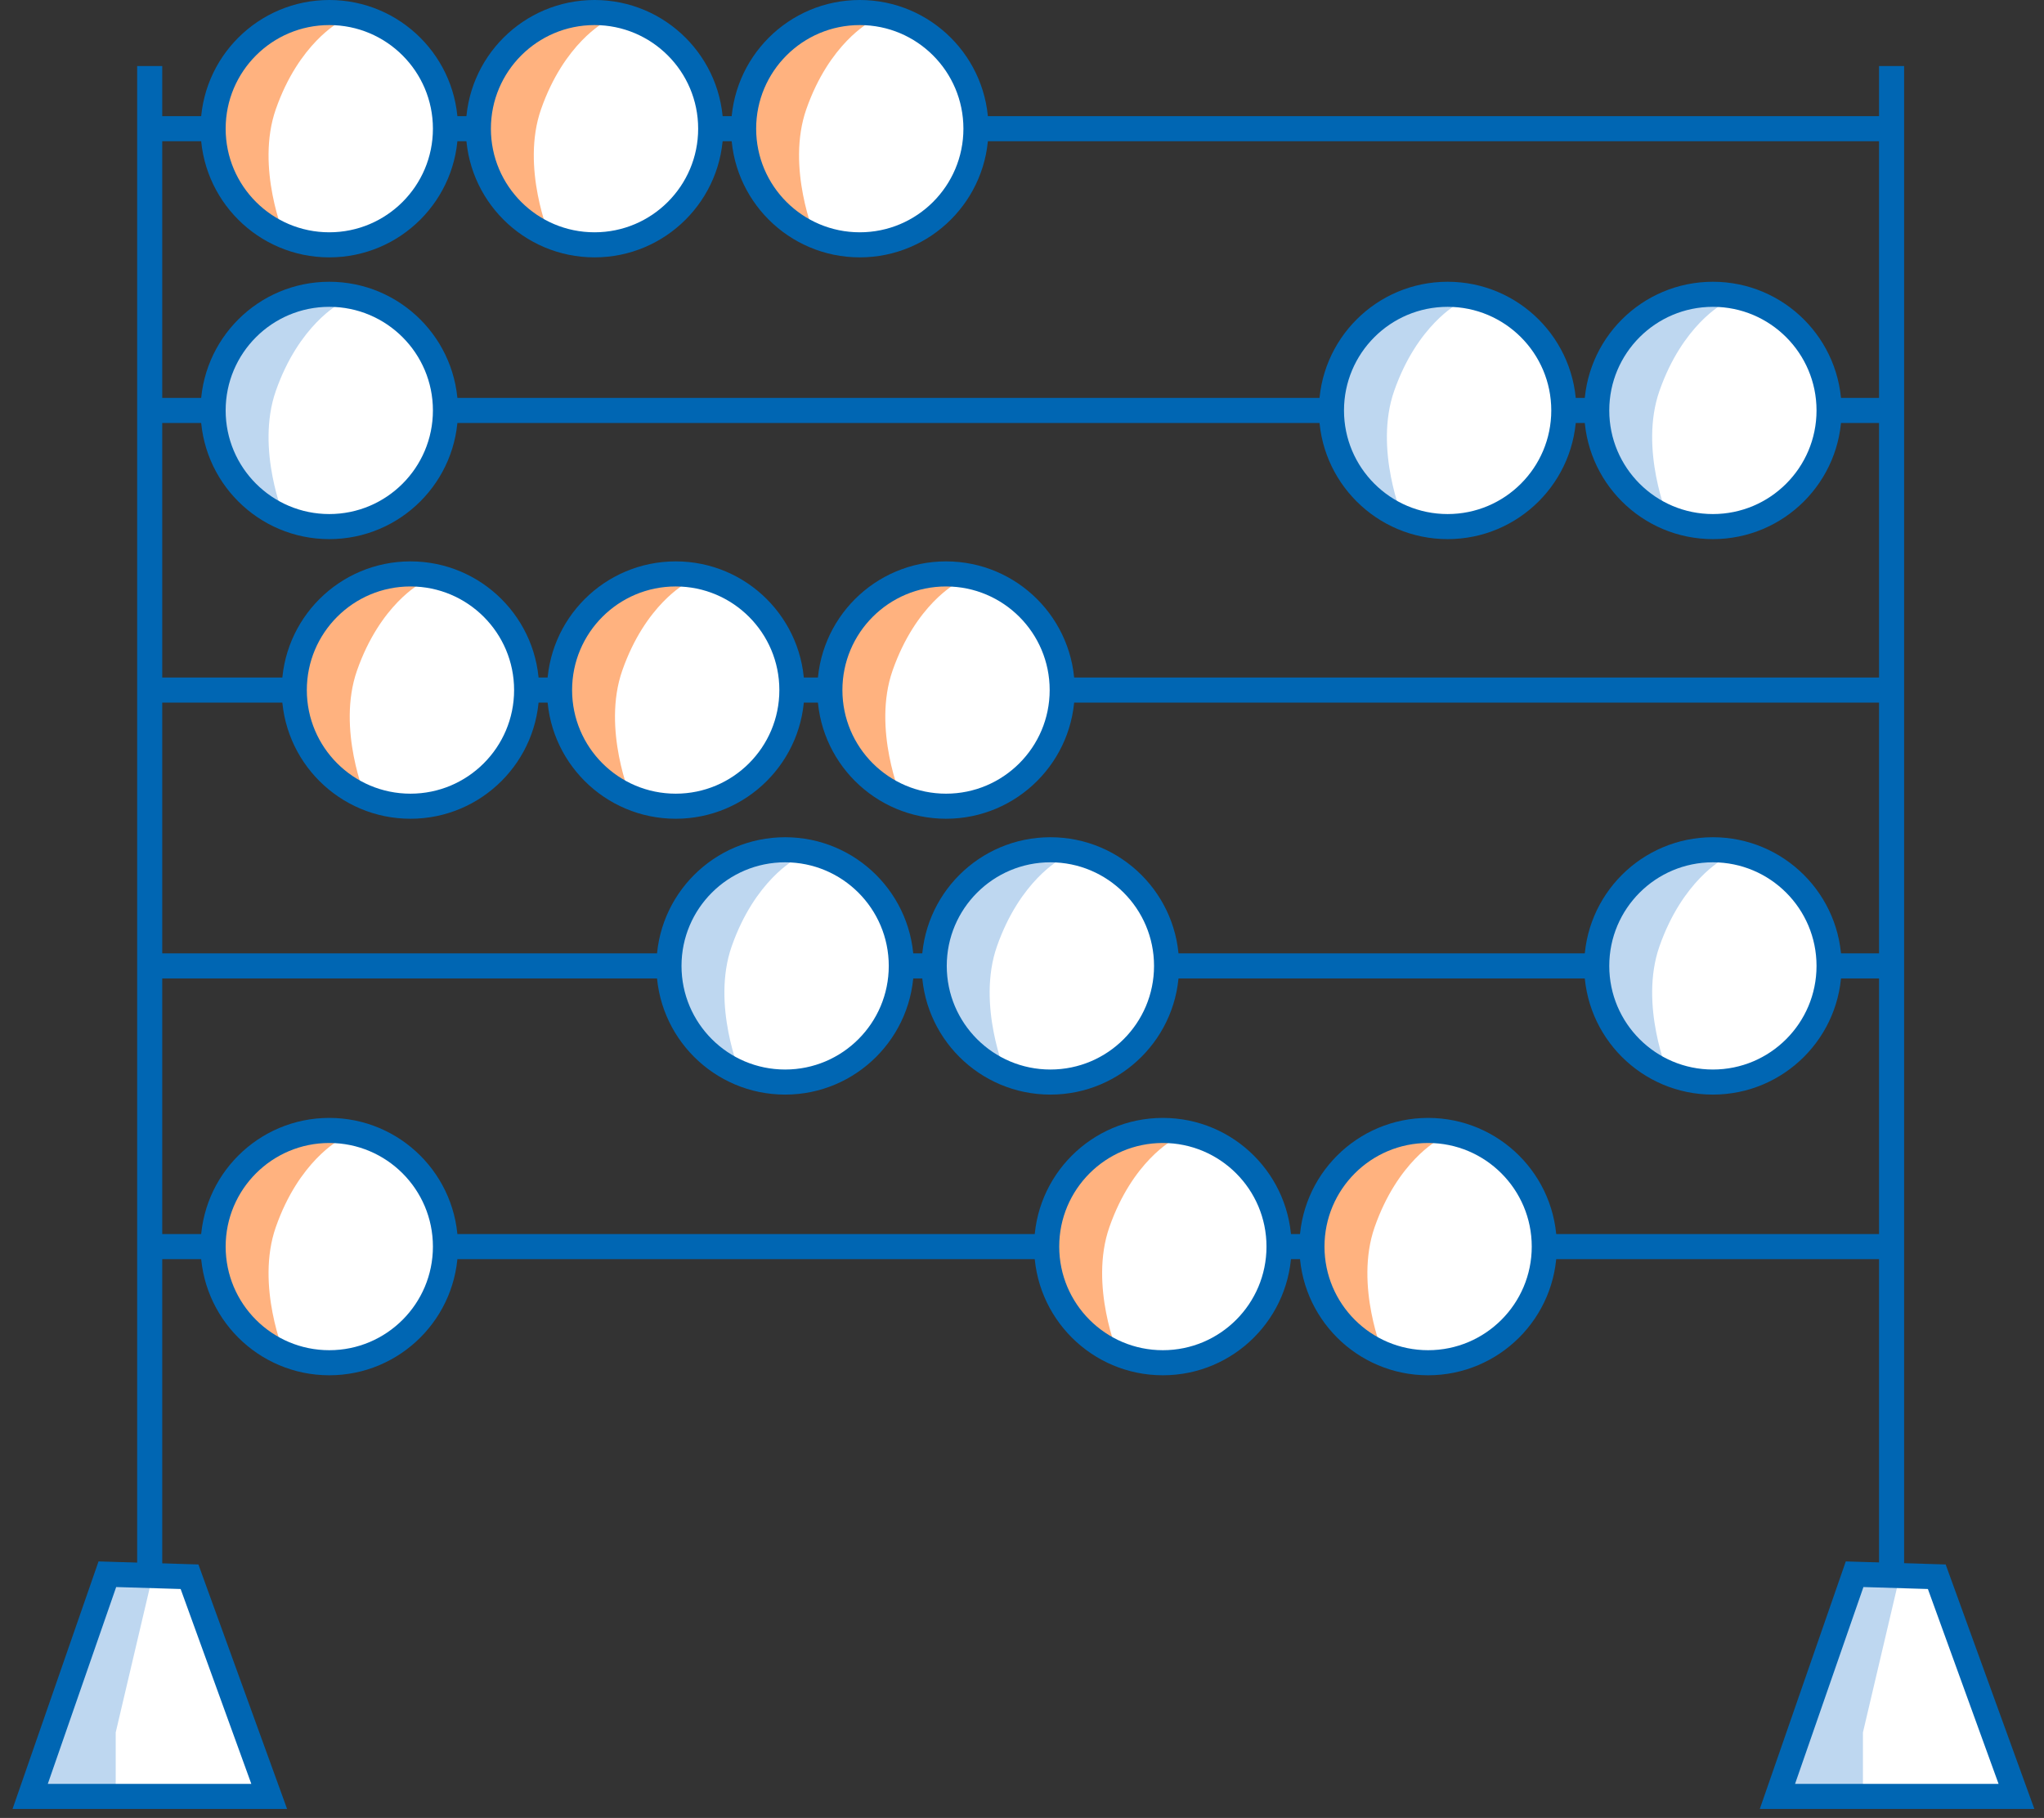 <?xml version="1.0" encoding="UTF-8"?>
<svg width="163px" height="145px" viewBox="0 0 163 145" version="1.1" xmlns="http://www.w3.org/2000/svg" xmlns:xlink="http://www.w3.org/1999/xlink">
    <rect x="0" y="0" width="163" height="145" fill="#333333" stroke="none"/>
    <title>illu_rechenschieber_duotone</title>
    <g id="Symbols" stroke="none" stroke-width="1" fill="none" fill-rule="evenodd">
        <g id="Group-107" transform="translate(2, 0)">
            <line x1="148.845" y1="131.118" x2="148.845" y2="5.268" id="Stroke-1" stroke="#0066B3" stroke-width="2"></line>
            <line x1="9.938" y1="131.118" x2="9.938" y2="5.268" id="Stroke-2" stroke="#0066B3" stroke-width="2"></line>
            <line x1="10.709" y1="10.265" x2="148.845" y2="10.265" id="Stroke-3" stroke="#0066B3" stroke-width="2"></line>
            <line x1="10.709" y1="32.737" x2="148.845" y2="32.737" id="Stroke-4" stroke="#0066B3" stroke-width="2"></line>
            <line x1="10.709" y1="55.04" x2="148.845" y2="55.04" id="Stroke-5" stroke="#0066B3" stroke-width="2"></line>
            <line x1="10.709" y1="77.041" x2="148.845" y2="77.041" id="Stroke-6" stroke="#0066B3" stroke-width="2"></line>
            <line x1="10.709" y1="99.429" x2="148.845" y2="99.429" id="Stroke-7" stroke="#0066B3" stroke-width="2"></line>
            <polygon id="Fill-8" fill="#FFFFFF" points="139.741 143.283 158.804 143.283 152.449 125.761 145.896 125.562"></polygon>
            <polygon id="Fill-9" fill="#BED7F0" points="145.777 125.364 139.741 143.283 146.561 143.283 146.561 138.183 149.669 124.966"></polygon>
            <polygon id="Stroke-10" stroke="#0066B3" stroke-width="2" points="145.897 125.562 152.45 125.761 158.804 143.283 139.742 143.283"></polygon>
            <polygon id="Fill-12" fill="#FFFFFF" points="0.407 143.283 19.469 143.283 13.115 125.761 6.562 125.562"></polygon>
            <polygon id="Fill-13" fill="#BED7F0" points="6.442 125.364 0.407 143.283 7.227 143.283 7.227 138.183 10.334 124.966"></polygon>
            <g id="Group-106" transform="translate(0, 0.283)">
                <polygon id="Stroke-14" stroke="#0066B3" stroke-width="2" points="6.561 125.279 13.114 125.478 19.468 143 0.406 143"></polygon>
                <path d="M24.259,19.245 C19.143,19.245 14.995,15.098 14.995,9.981 C14.995,4.865 19.143,0.717 24.259,0.717 C29.375,0.717 33.523,4.865 33.523,9.981 C33.523,15.098 29.375,19.245 24.259,19.245" id="Fill-16" fill="#FFFFFF"></path>
                <path d="M25.087,1.465 C25.087,1.465 21.838,3.157 19.994,8.43 C18.366,13.085 20.692,18.585 20.692,18.585 C20.692,18.585 16.099,16.949 15.044,11.367 C14.738,9.751 15.645,6.225 16.763,5.02 C20.96,0.498 25.087,1.465 25.087,1.465" id="Fill-18" fill="#FFB27F"></path>
                <path d="M24.259,108.41 C19.143,108.41 14.995,104.262 14.995,99.146 C14.995,94.03 19.143,89.882 24.259,89.882 C29.375,89.882 33.523,94.03 33.523,99.146 C33.523,104.262 29.375,108.41 24.259,108.41" id="Fill-20" fill="#FFFFFF"></path>
                <path d="M25.087,90.629 C25.087,90.629 21.838,92.323 19.994,97.594 C18.366,102.249 20.692,107.749 20.692,107.749 C20.692,107.749 16.099,106.114 15.044,100.531 C14.738,98.916 15.645,95.389 16.763,94.184 C20.96,89.662 25.087,90.629 25.087,90.629" id="Fill-22" fill="#FFB27F"></path>
                <path d="M45.411,19.245 C40.295,19.245 36.147,15.098 36.147,9.981 C36.147,4.865 40.295,0.717 45.411,0.717 C50.527,0.717 54.675,4.865 54.675,9.981 C54.675,15.098 50.527,19.245 45.411,19.245" id="Fill-24" fill="#FFFFFF"></path>
                <path d="M46.239,1.465 C46.239,1.465 42.99,3.157 41.146,8.43 C39.518,13.085 41.844,18.585 41.844,18.585 C41.844,18.585 37.251,16.949 36.196,11.367 C35.89,9.751 36.797,6.225 37.915,5.02 C42.112,0.498 46.239,1.465 46.239,1.465" id="Fill-26" fill="#FFB27F"></path>
                <path d="M60.611,86.023 C55.495,86.023 51.347,81.875 51.347,76.759 C51.347,71.643 55.495,67.495 60.611,67.495 C65.727,67.495 69.875,71.643 69.875,76.759 C69.875,81.875 65.727,86.023 60.611,86.023" id="Fill-28" fill="#FFFFFF"></path>
                <path d="M61.44,68.242 C61.44,68.242 58.191,69.935 56.346,75.207 C54.718,79.862 57.045,85.362 57.045,85.362 C57.045,85.362 52.453,83.726 51.397,78.144 C51.092,76.529 51.998,73.002 53.115,71.797 C57.313,67.275 61.44,68.242 61.44,68.242" id="Fill-30" fill="#BED7F0"></path>
                <path d="M81.765,86.023 C76.649,86.023 72.5,81.875 72.5,76.759 C72.5,71.643 76.649,67.495 81.765,67.495 C86.881,67.495 91.029,71.643 91.029,76.759 C91.029,81.875 86.881,86.023 81.765,86.023" id="Fill-32" fill="#FFFFFF"></path>
                <path d="M82.592,68.242 C82.592,68.242 79.343,69.935 77.499,75.207 C75.871,79.862 78.198,85.362 78.198,85.362 C78.198,85.362 73.605,83.726 72.549,78.144 C72.244,76.529 73.151,73.002 74.269,71.797 C78.466,67.275 82.592,68.242 82.592,68.242" id="Fill-34" fill="#BED7F0"></path>
                <path d="M66.564,19.245 C61.447,19.245 57.3,15.098 57.3,9.981 C57.3,4.865 61.447,0.717 66.564,0.717 C71.68,0.717 75.828,4.865 75.828,9.981 C75.828,15.098 71.68,19.245 66.564,19.245" id="Fill-36" fill="#FFFFFF"></path>
                <path d="M67.392,1.465 C67.392,1.465 64.143,3.157 62.299,8.43 C60.671,13.085 62.998,18.585 62.998,18.585 C62.998,18.585 58.405,16.949 57.349,11.367 C57.044,9.751 57.95,6.225 59.068,5.02 C63.266,0.498 67.392,1.465 67.392,1.465" id="Fill-38" fill="#FFB27F"></path>
                <path d="M30.733,64.021 C25.617,64.021 21.468,59.874 21.468,54.757 C21.468,49.641 25.617,45.493 30.733,45.493 C35.849,45.493 39.997,49.641 39.997,54.757 C39.997,59.874 35.849,64.021 30.733,64.021" id="Fill-40" fill="#FFFFFF"></path>
                <path d="M31.561,46.24 C31.561,46.24 28.313,47.932 26.468,53.205 C24.84,57.86 27.167,63.36 27.167,63.36 C27.167,63.36 22.574,61.724 21.519,56.142 C21.213,54.527 22.12,51 23.238,49.795 C27.435,45.273 31.561,46.24 31.561,46.24" id="Fill-42" fill="#FFB27F"></path>
                <path d="M51.886,64.021 C46.77,64.021 42.622,59.874 42.622,54.757 C42.622,49.641 46.77,45.493 51.886,45.493 C57.002,45.493 61.15,49.641 61.15,54.757 C61.15,59.874 57.002,64.021 51.886,64.021" id="Fill-44" fill="#FFFFFF"></path>
                <path d="M52.713,46.24 C52.713,46.24 49.465,47.932 47.621,53.205 C45.993,57.86 48.319,63.36 48.319,63.36 C48.319,63.36 43.726,61.724 42.671,56.142 C42.365,54.527 43.272,51 44.39,49.795 C48.587,45.273 52.713,46.24 52.713,46.24" id="Fill-46" fill="#FFB27F"></path>
                <path d="M90.733,108.41 C85.617,108.41 81.468,104.262 81.468,99.146 C81.468,94.03 85.617,89.882 90.733,89.882 C95.849,89.882 99.997,94.03 99.997,99.146 C99.997,104.262 95.849,108.41 90.733,108.41" id="Fill-48" fill="#FFFFFF"></path>
                <path d="M91.561,90.629 C91.561,90.629 88.313,92.323 86.468,97.594 C84.84,102.249 87.167,107.749 87.167,107.749 C87.167,107.749 82.574,106.114 81.519,100.531 C81.213,98.916 82.12,95.389 83.238,94.184 C87.435,89.662 91.561,90.629 91.561,90.629" id="Fill-50" fill="#FFB27F"></path>
                <path d="M111.886,108.41 C106.77,108.41 102.622,104.262 102.622,99.146 C102.622,94.03 106.77,89.882 111.886,89.882 C117.002,89.882 121.15,94.03 121.15,99.146 C121.15,104.262 117.002,108.41 111.886,108.41" id="Fill-52" fill="#FFFFFF"></path>
                <path d="M112.713,90.629 C112.713,90.629 109.465,92.323 107.621,97.594 C105.993,102.249 108.319,107.749 108.319,107.749 C108.319,107.749 103.726,106.114 102.671,100.531 C102.365,98.916 103.272,95.389 104.39,94.184 C108.587,89.662 112.713,90.629 112.713,90.629" id="Fill-54" fill="#FFB27F"></path>
                <path d="M24.259,41.718 C19.143,41.718 14.995,37.57 14.995,32.454 C14.995,27.338 19.143,23.19 24.259,23.19 C29.375,23.19 33.523,27.338 33.523,32.454 C33.523,37.57 29.375,41.718 24.259,41.718" id="Fill-56" fill="#FFFFFF"></path>
                <path d="M25.087,23.937 C25.087,23.937 21.838,25.63 19.994,30.902 C18.366,35.557 20.692,41.057 20.692,41.057 C20.692,41.057 16.099,39.421 15.044,33.839 C14.738,32.224 15.645,28.697 16.763,27.492 C20.96,22.97 25.087,23.937 25.087,23.937" id="Fill-58" fill="#BED7F0"></path>
                <path d="M113.443,41.718 C108.327,41.718 104.178,37.57 104.178,32.454 C104.178,27.338 108.327,23.19 113.443,23.19 C118.559,23.19 122.707,27.338 122.707,32.454 C122.707,37.57 118.559,41.718 113.443,41.718" id="Fill-60" fill="#FFFFFF"></path>
                <path d="M114.27,23.937 C114.27,23.937 111.022,25.63 109.177,30.902 C107.549,35.557 109.876,41.057 109.876,41.057 C109.876,41.057 105.284,39.421 104.228,33.839 C103.922,32.224 104.829,28.697 105.948,27.492 C110.144,22.97 114.27,23.937 114.27,23.937" id="Fill-62" fill="#BED7F0"></path>
                <path d="M73.443,64.021 C68.327,64.021 64.178,59.874 64.178,54.757 C64.178,49.641 68.327,45.493 73.443,45.493 C78.559,45.493 82.707,49.641 82.707,54.757 C82.707,59.874 78.559,64.021 73.443,64.021" id="Fill-64" fill="#FFFFFF"></path>
                <path d="M74.27,46.24 C74.27,46.24 71.022,47.932 69.177,53.205 C67.549,57.86 69.876,63.36 69.876,63.36 C69.876,63.36 65.284,61.724 64.228,56.142 C63.922,54.527 64.829,51 65.948,49.795 C70.144,45.273 74.27,46.24 74.27,46.24" id="Fill-66" fill="#FFB27F"></path>
                <path d="M134.596,41.718 C129.48,41.718 125.332,37.57 125.332,32.454 C125.332,27.338 129.48,23.19 134.596,23.19 C139.712,23.19 143.86,27.338 143.86,32.454 C143.86,37.57 139.712,41.718 134.596,41.718" id="Fill-68" fill="#FFFFFF"></path>
                <path d="M135.424,23.937 C135.424,23.937 132.175,25.63 130.331,30.902 C128.703,35.557 131.029,41.057 131.029,41.057 C131.029,41.057 126.436,39.421 125.381,33.839 C125.075,32.224 125.982,28.697 127.1,27.492 C131.297,22.97 135.424,23.937 135.424,23.937" id="Fill-70" fill="#BED7F0"></path>
                <path d="M134.596,86.023 C129.48,86.023 125.332,81.875 125.332,76.759 C125.332,71.643 129.48,67.495 134.596,67.495 C139.712,67.495 143.86,71.643 143.86,76.759 C143.86,81.875 139.712,86.023 134.596,86.023" id="Fill-72" fill="#FFFFFF"></path>
                <path d="M135.424,68.242 C135.424,68.242 132.175,69.935 130.331,75.207 C128.703,79.862 131.029,85.362 131.029,85.362 C131.029,85.362 126.436,83.726 125.381,78.144 C125.075,76.529 125.982,73.002 127.1,71.797 C131.297,67.275 135.424,68.242 135.424,68.242" id="Fill-74" fill="#BED7F0"></path>
                <path d="M24.259,19.245 C19.143,19.245 14.995,15.098 14.995,9.981 C14.995,4.865 19.143,0.717 24.259,0.717 C29.375,0.717 33.523,4.865 33.523,9.981 C33.523,15.098 29.375,19.245 24.259,19.245 Z" id="Stroke-76" stroke="#0066B3" stroke-width="2"></path>
                <path d="M24.259,108.41 C19.143,108.41 14.995,104.262 14.995,99.146 C14.995,94.03 19.143,89.882 24.259,89.882 C29.375,89.882 33.523,94.03 33.523,99.146 C33.523,104.262 29.375,108.41 24.259,108.41 Z" id="Stroke-78" stroke="#0066B3" stroke-width="2"></path>
                <path d="M45.411,19.245 C40.295,19.245 36.147,15.098 36.147,9.981 C36.147,4.865 40.295,0.717 45.411,0.717 C50.527,0.717 54.675,4.865 54.675,9.981 C54.675,15.098 50.527,19.245 45.411,19.245 Z" id="Stroke-80" stroke="#0066B3" stroke-width="2"></path>
                <path d="M60.611,86.023 C55.495,86.023 51.347,81.875 51.347,76.759 C51.347,71.643 55.495,67.495 60.611,67.495 C65.727,67.495 69.875,71.643 69.875,76.759 C69.875,81.875 65.727,86.023 60.611,86.023 Z" id="Stroke-82" stroke="#0066B3" stroke-width="2"></path>
                <path d="M81.765,86.023 C76.649,86.023 72.5,81.875 72.5,76.759 C72.5,71.643 76.649,67.495 81.765,67.495 C86.881,67.495 91.029,71.643 91.029,76.759 C91.029,81.875 86.881,86.023 81.765,86.023 Z" id="Stroke-84" stroke="#0066B3" stroke-width="2"></path>
                <path d="M66.564,19.245 C61.447,19.245 57.3,15.098 57.3,9.981 C57.3,4.865 61.447,0.717 66.564,0.717 C71.68,0.717 75.828,4.865 75.828,9.981 C75.828,15.098 71.68,19.245 66.564,19.245 Z" id="Stroke-86" stroke="#0066B3" stroke-width="2"></path>
                <path d="M30.733,64.021 C25.617,64.021 21.468,59.874 21.468,54.757 C21.468,49.641 25.617,45.493 30.733,45.493 C35.849,45.493 39.997,49.641 39.997,54.757 C39.997,59.874 35.849,64.021 30.733,64.021 Z" id="Stroke-88" stroke="#0066B3" stroke-width="2"></path>
                <path d="M51.886,64.021 C46.77,64.021 42.622,59.874 42.622,54.757 C42.622,49.641 46.77,45.493 51.886,45.493 C57.002,45.493 61.15,49.641 61.15,54.757 C61.15,59.874 57.002,64.021 51.886,64.021 Z" id="Stroke-90" stroke="#0066B3" stroke-width="2"></path>
                <path d="M90.733,108.41 C85.617,108.41 81.468,104.262 81.468,99.146 C81.468,94.03 85.617,89.882 90.733,89.882 C95.849,89.882 99.997,94.03 99.997,99.146 C99.997,104.262 95.849,108.41 90.733,108.41 Z" id="Stroke-92" stroke="#0066B3" stroke-width="2"></path>
                <path d="M111.886,108.41 C106.77,108.41 102.622,104.262 102.622,99.146 C102.622,94.03 106.77,89.882 111.886,89.882 C117.002,89.882 121.15,94.03 121.15,99.146 C121.15,104.262 117.002,108.41 111.886,108.41 Z" id="Stroke-94" stroke="#0066B3" stroke-width="2"></path>
                <path d="M24.259,41.718 C19.143,41.718 14.995,37.57 14.995,32.454 C14.995,27.338 19.143,23.19 24.259,23.19 C29.375,23.19 33.523,27.338 33.523,32.454 C33.523,37.57 29.375,41.718 24.259,41.718 Z" id="Stroke-96" stroke="#0066B3" stroke-width="2"></path>
                <path d="M113.443,41.718 C108.327,41.718 104.178,37.57 104.178,32.454 C104.178,27.338 108.327,23.19 113.443,23.19 C118.559,23.19 122.707,27.338 122.707,32.454 C122.707,37.57 118.559,41.718 113.443,41.718 Z" id="Stroke-98" stroke="#0066B3" stroke-width="2"></path>
                <path d="M73.443,64.021 C68.327,64.021 64.178,59.874 64.178,54.757 C64.178,49.641 68.327,45.493 73.443,45.493 C78.559,45.493 82.707,49.641 82.707,54.757 C82.707,59.874 78.559,64.021 73.443,64.021 Z" id="Stroke-100" stroke="#0066B3" stroke-width="2"></path>
                <path d="M134.596,41.718 C129.48,41.718 125.332,37.57 125.332,32.454 C125.332,27.338 129.48,23.19 134.596,23.19 C139.712,23.19 143.86,27.338 143.86,32.454 C143.86,37.57 139.712,41.718 134.596,41.718 Z" id="Stroke-102" stroke="#0066B3" stroke-width="2"></path>
                <path d="M134.596,86.023 C129.48,86.023 125.332,81.875 125.332,76.759 C125.332,71.643 129.48,67.495 134.596,67.495 C139.712,67.495 143.86,71.643 143.86,76.759 C143.86,81.875 139.712,86.023 134.596,86.023 Z" id="Stroke-104" stroke="#0066B3" stroke-width="2"></path>
            </g>
        </g>
    </g>
</svg>